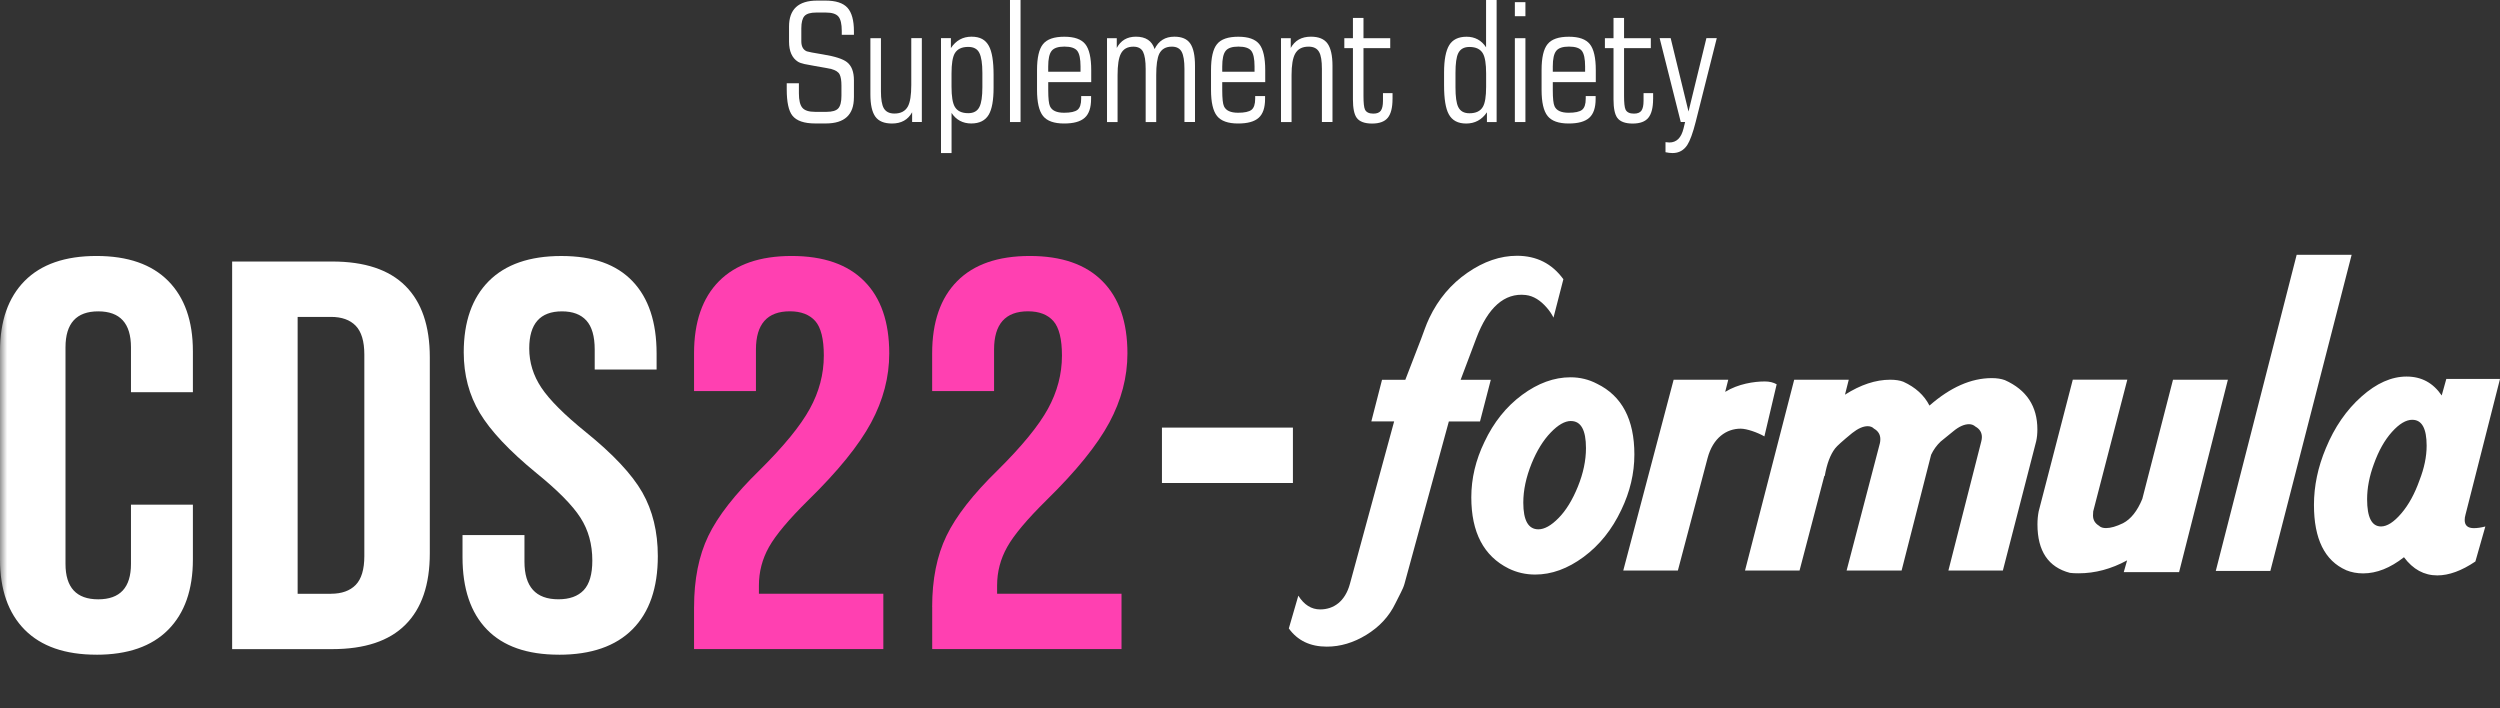 <svg width="180" height="51" viewBox="0 0 180 51" fill="none" xmlns="http://www.w3.org/2000/svg">
<rect x="0" y="0" width="180" height="51" fill="#333333" stroke="none"/>
<g clip-path="url(#clip0_30_4632)">
<mask id="mask0_30_4632" style="mask-type:luminance" maskUnits="userSpaceOnUse" x="0" y="-5" width="285" height="80">
<path d="M284.211 -4.363H0V74.584H284.211V-4.363Z" fill="white"/>
</mask>
<g mask="url(#mask0_30_4632)">
<path d="M83.66 30.788H93.09V34.775H83.66V30.788ZM40.245 47.138C37.957 47.138 36.23 46.533 35.059 45.324C33.886 44.116 33.301 42.38 33.301 40.121V38.527H37.761V40.439C37.761 42.246 38.574 43.149 40.204 43.149C41.005 43.149 41.609 42.932 42.027 42.493C42.44 42.053 42.647 41.342 42.647 40.36C42.647 39.189 42.363 38.16 41.79 37.27C41.218 36.38 40.163 35.31 38.62 34.06C36.676 32.466 35.32 31.025 34.547 29.736C33.776 28.449 33.389 26.993 33.389 25.37C33.389 23.162 33.99 21.456 35.188 20.245C36.39 19.037 38.131 18.432 40.417 18.432C42.703 18.432 44.382 19.037 45.54 20.245C46.696 21.454 47.275 23.19 47.275 25.449V26.605H42.819V25.168C42.819 24.212 42.617 23.515 42.218 23.076C41.818 22.636 41.233 22.418 40.462 22.418C38.891 22.418 38.105 23.306 38.105 25.089C38.105 26.1 38.398 27.043 38.983 27.92C39.571 28.799 40.634 29.863 42.178 31.111C44.149 32.705 45.507 34.154 46.25 35.457C46.99 36.759 47.363 38.288 47.363 40.042C47.363 42.329 46.756 44.083 45.542 45.307C44.326 46.53 42.563 47.14 40.249 47.14M23.83 42.75C24.603 42.75 25.195 42.537 25.61 42.114C26.023 41.689 26.232 40.996 26.232 40.04V25.528C26.232 24.57 26.023 23.881 25.61 23.453C25.195 23.028 24.605 22.817 23.83 22.817H21.43V42.752H23.83V42.75ZM16.714 18.829H23.916C26.258 18.829 28.014 19.414 29.187 20.583C30.36 21.754 30.946 23.469 30.946 25.725V39.84C30.946 42.099 30.36 43.814 29.187 44.982C28.017 46.153 26.26 46.737 23.916 46.737H16.714V18.824V18.829ZM6.944 47.138C4.688 47.138 2.966 46.539 1.778 45.342C0.594 44.145 0 42.458 0 40.281V25.289C0 23.109 0.594 21.419 1.778 20.223C2.964 19.028 4.688 18.43 6.944 18.43C9.2 18.43 10.922 19.028 12.108 20.223C13.294 21.421 13.888 23.109 13.888 25.289V28.238H9.43V25.01C9.43 23.28 8.644 22.418 7.073 22.418C5.502 22.418 4.716 23.28 4.716 25.01V40.601C4.716 42.3 5.502 43.151 7.073 43.151C8.644 43.151 9.43 42.303 9.43 40.601V36.334H13.888V40.281C13.888 42.458 13.296 44.147 12.108 45.344C10.922 46.541 9.2 47.14 6.944 47.14" fill="white"/>
<path d="M67.115 43.706C67.115 41.713 67.457 40.005 68.146 38.581C68.831 37.161 70.06 35.584 71.831 33.858C73.575 32.13 74.784 30.655 75.454 29.431C76.123 28.21 76.461 26.933 76.461 25.605C76.461 24.407 76.252 23.578 75.839 23.111C75.426 22.649 74.819 22.414 74.016 22.414C72.389 22.414 71.573 23.333 71.573 25.166V28.157H67.115V25.447C67.115 23.188 67.716 21.454 68.917 20.243C70.116 19.033 71.859 18.43 74.145 18.43C76.431 18.43 78.174 19.033 79.373 20.243C80.577 21.451 81.175 23.188 81.175 25.447C81.175 27.148 80.74 28.808 79.868 30.431C78.997 32.051 77.49 33.913 75.348 36.012C73.947 37.395 73.004 38.516 72.52 39.38C72.034 40.244 71.792 41.167 71.792 42.149V42.748H80.749V46.734H67.119V43.704L67.115 43.706ZM49.973 43.706C49.973 41.713 50.315 40.005 51.002 38.581C51.686 37.161 52.917 35.584 54.687 33.858C56.43 32.13 57.638 30.655 58.307 29.431C58.979 28.21 59.315 26.933 59.315 25.605C59.315 24.407 59.108 23.578 58.695 23.111C58.279 22.649 57.674 22.414 56.871 22.414C55.242 22.414 54.428 23.333 54.428 25.166V28.157H49.971V25.447C49.971 23.188 50.569 21.454 51.77 20.243C52.971 19.033 54.713 18.43 56.998 18.43C59.284 18.43 61.028 19.033 62.227 20.243C63.43 21.451 64.026 23.188 64.026 25.447C64.026 27.148 63.592 28.808 62.72 30.431C61.848 32.051 60.341 33.913 58.197 36.012C56.796 37.395 55.855 38.516 55.369 39.38C54.883 40.244 54.642 41.167 54.642 42.149V42.748H63.6V46.734H49.971V43.704L49.973 43.706Z" fill="#FF40B1"/>
<path d="M173.689 30.224C173.233 30.224 172.744 30.515 172.219 31.101C171.694 31.684 171.261 32.456 170.919 33.41C170.596 34.283 170.432 35.131 170.432 35.945C170.432 37.25 170.766 37.905 171.433 37.905C171.87 37.905 172.357 37.594 172.89 36.971C173.422 36.351 173.861 35.55 174.206 34.574C174.546 33.702 174.718 32.875 174.718 32.092C174.718 30.847 174.376 30.226 173.687 30.226M168.919 41.05C167.378 40.37 166.605 38.804 166.605 36.355C166.605 34.991 166.889 33.634 167.462 32.27C168.086 30.757 168.943 29.516 170.023 28.557C171.106 27.59 172.191 27.112 173.271 27.112C174.352 27.112 175.181 27.566 175.803 28.474L176.134 27.285H180L177.514 37.063C177.475 37.199 177.458 37.324 177.458 37.443C177.458 37.831 177.677 38.026 178.117 38.026C178.364 38.026 178.64 37.986 178.945 37.907L178.228 40.427C177.24 41.094 176.326 41.429 175.486 41.429C174.535 41.429 173.736 40.995 173.086 40.12C172.096 40.896 171.117 41.284 170.146 41.284C169.707 41.284 169.298 41.208 168.917 41.052M163.465 41.107H159.536L165.359 18.348H169.317L163.465 41.107ZM151.153 37.877C151.26 37.973 151.424 38.022 151.633 38.022C151.973 38.022 152.377 37.903 152.857 37.671C153.421 37.379 153.888 36.794 154.246 35.921L156.456 27.34H160.408L156.895 41.192H152.911L153.152 40.346C152.011 40.966 150.849 41.278 149.667 41.278C149.42 41.278 149.211 41.269 149.039 41.247C147.478 40.841 146.697 39.677 146.697 37.756C146.697 37.425 146.727 37.116 146.783 36.824L149.241 27.336H153.167L150.711 36.818C150.701 36.914 150.696 37.011 150.696 37.114C150.696 37.443 150.849 37.695 151.155 37.87M140.283 41.083L142.655 31.77C142.678 31.671 142.696 31.575 142.696 31.474C142.696 31.145 142.545 30.89 142.235 30.717C142.104 30.601 141.951 30.542 141.774 30.542C141.432 30.542 141.053 30.709 140.655 31.037C140.057 31.518 139.749 31.77 139.729 31.79C139.441 32.061 139.211 32.382 139.041 32.743L136.916 41.076H132.956L135.353 31.91C135.375 31.814 135.384 31.717 135.384 31.619C135.384 31.29 135.231 31.035 134.927 30.862C134.811 30.744 134.66 30.686 134.471 30.686C134.146 30.686 133.776 30.851 133.354 31.182C132.669 31.744 132.258 32.112 132.127 32.287C131.783 32.732 131.535 33.392 131.382 34.265H131.352L129.568 41.076H125.642L129.182 27.34H133.111L132.839 28.417C133.963 27.7 135.048 27.34 136.094 27.34C136.475 27.34 136.789 27.389 137.039 27.485C137.913 27.884 138.543 28.456 138.922 29.202C140.427 27.884 141.923 27.224 143.408 27.224C143.772 27.224 144.084 27.272 144.351 27.369C145.911 28.066 146.691 29.25 146.691 30.919C146.691 31.23 146.663 31.511 146.607 31.763L144.207 41.076L140.28 41.08L140.283 41.083ZM127.921 27.667L127.036 31.421C126.537 31.132 125.764 30.864 125.325 30.864C124.311 30.864 123.332 31.518 122.945 32.985L120.807 41.078H116.875L120.501 27.343H124.434L124.214 28.215C125.149 27.634 126.302 27.465 127.062 27.465C127.404 27.465 127.691 27.535 127.919 27.669M113.106 30.312C112.669 30.312 112.182 30.588 111.651 31.143C111.117 31.695 110.658 32.436 110.277 33.368C109.877 34.357 109.677 35.298 109.677 36.191C109.677 37.471 110.04 38.111 110.764 38.111C111.201 38.111 111.687 37.84 112.219 37.296C112.753 36.754 113.215 36 113.605 35.041C113.995 34.081 114.19 33.156 114.19 32.261C114.19 30.963 113.829 30.314 113.106 30.314M108.62 40.931C106.829 40.039 105.934 38.331 105.934 35.809C105.934 34.452 106.248 33.123 106.879 31.822C107.544 30.406 108.45 29.277 109.591 28.432C110.734 27.588 111.896 27.165 113.075 27.165C113.76 27.165 114.399 27.321 114.989 27.632C116.78 28.505 117.675 30.202 117.675 32.724C117.675 34.081 117.361 35.41 116.735 36.71C116.067 38.129 115.161 39.256 114.02 40.1C112.877 40.944 111.715 41.368 110.533 41.368C109.849 41.368 109.212 41.221 108.62 40.931ZM97.192 42.045L100.378 30.342H98.736L99.506 27.345H101.183L102.337 24.354C102.505 23.92 102.66 23.42 102.909 22.898C103.555 21.54 104.472 20.453 105.652 19.639C106.831 18.823 108.024 18.416 109.223 18.416C110.632 18.416 111.745 18.979 112.563 20.104L111.851 22.869C111.717 22.597 111.549 22.356 111.36 22.143C110.921 21.639 110.421 21.304 109.847 21.24C108.323 21.071 107.128 22.139 106.295 24.349L105.165 27.347H107.337L106.56 30.345H104.317L101.121 42.043C101.019 42.418 100.748 42.863 100.468 43.444C100.008 44.403 99.291 45.15 98.37 45.714C97.453 46.275 96.504 46.558 95.531 46.558C94.336 46.558 93.423 46.122 92.795 45.247L93.479 42.889C93.897 43.55 94.422 43.878 95.051 43.878C96.022 43.878 96.848 43.304 97.192 42.045Z" fill="white"/>
<path d="M61.481 7.02C61.481 8.266 60.807 8.889 59.46 8.889H58.7C57.897 8.889 57.35 8.7 57.053 8.325C56.78 7.979 56.645 7.349 56.645 6.435V5.996H57.521V6.72C57.521 7.22 57.605 7.566 57.772 7.762C57.94 7.957 58.242 8.053 58.679 8.053H59.51C59.921 8.053 60.203 7.97 60.355 7.803C60.506 7.637 60.584 7.334 60.584 6.898V6.159C60.584 5.801 60.541 5.534 60.454 5.361C60.368 5.185 60.166 5.054 59.847 4.966C59.761 4.944 59.35 4.867 58.61 4.74C58.252 4.676 58.022 4.633 57.921 4.611C57.71 4.562 57.555 4.508 57.452 4.444C57.026 4.174 56.81 3.687 56.81 2.99V1.916C56.81 0.668 57.484 0.043 58.831 0.043H59.438C60.177 0.043 60.704 0.214 61.016 0.556C61.326 0.898 61.483 1.464 61.483 2.258V2.508H60.607V2.223C60.607 1.723 60.525 1.376 60.362 1.188C60.198 0.997 59.899 0.903 59.46 0.903H58.771C58.358 0.903 58.076 0.986 57.923 1.153C57.772 1.319 57.695 1.617 57.695 2.045V2.973C57.695 3.345 57.828 3.589 58.093 3.698C58.171 3.729 58.567 3.806 59.286 3.924C60.117 4.06 60.683 4.242 60.98 4.472C61.315 4.733 61.483 5.17 61.483 5.782V7.02H61.481Z" fill="white"/>
<path d="M66.374 8.785H65.673V8.083C65.376 8.623 64.894 8.893 64.224 8.893C63.662 8.893 63.262 8.728 63.025 8.399C62.788 8.07 62.668 7.535 62.668 6.796V2.748H63.428V6.573C63.428 7.143 63.495 7.546 63.628 7.785C63.776 8.046 64.033 8.175 64.398 8.175C64.857 8.175 65.18 8.004 65.367 7.665C65.531 7.362 65.612 6.849 65.612 6.121V2.746H66.372V8.783L66.374 8.785Z" fill="white"/>
<path d="M71.538 6.318C71.538 7.217 71.422 7.862 71.189 8.259C70.94 8.68 70.52 8.89 69.926 8.89C69.332 8.89 68.839 8.636 68.512 8.129V11.021H67.752V2.746H68.464V3.461C68.83 2.913 69.325 2.641 69.948 2.641C70.57 2.641 70.957 2.864 71.198 3.307C71.426 3.719 71.538 4.415 71.538 5.39V6.318ZM70.731 6.283V5.248C70.731 4.581 70.658 4.101 70.514 3.812C70.371 3.522 70.105 3.377 69.715 3.377C69.246 3.377 68.925 3.531 68.744 3.84C68.587 4.11 68.51 4.59 68.51 5.281V6.246C68.51 6.934 68.587 7.417 68.744 7.686C68.923 7.995 69.246 8.149 69.715 8.149C70.105 8.149 70.374 7.998 70.52 7.697C70.66 7.421 70.731 6.947 70.731 6.281" fill="white"/>
<path d="M73.479 0H72.719V8.787H73.479V0Z" fill="white"/>
<path d="M78.571 5.914H75.473V6.486C75.473 7.089 75.516 7.48 75.6 7.653C75.74 7.962 76.078 8.118 76.614 8.118C77.077 8.118 77.4 8.048 77.578 7.909C77.755 7.771 77.845 7.502 77.845 7.107V6.916H78.558V7.12C78.558 7.756 78.405 8.208 78.097 8.482C77.789 8.758 77.296 8.892 76.618 8.892C75.893 8.892 75.387 8.712 75.099 8.352C74.81 7.991 74.666 7.366 74.666 6.478V5.05C74.666 4.153 74.81 3.528 75.099 3.175C75.387 2.82 75.895 2.645 76.629 2.645C77.363 2.645 77.858 2.824 78.142 3.18C78.426 3.537 78.568 4.16 78.568 5.048V5.916L78.571 5.914ZM77.798 5.164V4.783C77.798 4.234 77.718 3.859 77.561 3.658C77.402 3.456 77.092 3.355 76.635 3.355C76.179 3.355 75.88 3.458 75.716 3.664C75.553 3.87 75.471 4.243 75.471 4.785V5.166H77.796L77.798 5.164Z" fill="white"/>
<path d="M86.04 8.785H85.28V4.961C85.28 4.39 85.213 3.98 85.082 3.733C84.948 3.483 84.712 3.358 84.37 3.358C83.941 3.358 83.642 3.529 83.468 3.869C83.319 4.18 83.248 4.693 83.248 5.412V8.787H82.488V4.963C82.488 4.393 82.424 3.983 82.301 3.735C82.176 3.485 81.944 3.36 81.599 3.36C81.171 3.36 80.872 3.531 80.7 3.871C80.542 4.182 80.465 4.695 80.465 5.415V8.789H79.705V2.748H80.407V3.452C80.695 2.913 81.154 2.641 81.787 2.641C82.495 2.641 82.942 2.939 83.13 3.533C83.418 2.939 83.892 2.641 84.555 2.641C85.093 2.641 85.474 2.805 85.7 3.136C85.926 3.465 86.04 4 86.04 4.737V8.785Z" fill="white"/>
<path d="M91.098 5.914H88.001V6.486C88.001 7.089 88.044 7.48 88.127 7.653C88.267 7.962 88.605 8.118 89.141 8.118C89.604 8.118 89.927 8.048 90.106 7.909C90.282 7.771 90.373 7.502 90.373 7.107V6.916H91.085V7.12C91.085 7.756 90.932 8.208 90.624 8.482C90.317 8.758 89.824 8.892 89.146 8.892C88.42 8.892 87.914 8.712 87.626 8.352C87.338 7.991 87.193 7.366 87.193 6.478V5.05C87.193 4.153 87.338 3.528 87.626 3.175C87.914 2.82 88.422 2.645 89.156 2.645C89.89 2.645 90.385 2.824 90.67 3.18C90.954 3.537 91.096 4.16 91.096 5.048V5.916L91.098 5.914ZM90.327 5.164V4.783C90.327 4.234 90.248 3.859 90.091 3.658C89.931 3.456 89.621 3.355 89.165 3.355C88.709 3.355 88.409 3.458 88.246 3.664C88.082 3.87 88.001 4.243 88.001 4.785V5.166H90.325L90.327 5.164Z" fill="white"/>
<path d="M95.937 8.785H95.177V4.961C95.177 4.384 95.112 3.98 94.979 3.75C94.837 3.489 94.585 3.358 94.219 3.358C93.758 3.358 93.436 3.529 93.251 3.869C93.078 4.18 92.992 4.693 92.992 5.412V8.787H92.232V2.748H92.934V3.452C93.231 2.913 93.713 2.641 94.385 2.641C94.945 2.641 95.345 2.805 95.582 3.136C95.818 3.465 95.939 4 95.939 4.737V8.785H95.937Z" fill="white"/>
<path d="M100.261 7.133C100.261 7.751 100.147 8.201 99.921 8.479C99.695 8.756 99.318 8.896 98.788 8.896C98.259 8.896 97.88 8.758 97.68 8.479C97.501 8.231 97.411 7.791 97.411 7.157V3.467H96.791V2.752H97.411V1.289H98.171V2.752H100.097V3.467H98.171V6.911C98.171 7.403 98.205 7.727 98.276 7.885C98.369 8.082 98.571 8.181 98.883 8.181C99.141 8.181 99.32 8.109 99.421 7.966C99.522 7.821 99.574 7.589 99.574 7.264V6.705H100.263V7.133H100.261Z" fill="white"/>
<path d="M107.761 8.787H107.059V8.085C106.693 8.624 106.194 8.894 105.563 8.894C104.971 8.894 104.554 8.673 104.313 8.227C104.085 7.815 103.973 7.12 103.973 6.144V5.217C103.973 4.32 104.095 3.666 104.339 3.259C104.584 2.851 105.004 2.645 105.596 2.645C106.188 2.645 106.67 2.899 106.997 3.408V0H107.757V8.787H107.761ZM107.001 6.249V5.285C107.001 4.596 106.924 4.114 106.767 3.846C106.588 3.535 106.265 3.381 105.798 3.381C105.408 3.381 105.139 3.533 104.993 3.833C104.859 4.103 104.795 4.574 104.795 5.25V6.285C104.795 6.96 104.859 7.431 104.993 7.703C105.141 8.006 105.41 8.155 105.798 8.155C106.267 8.155 106.588 8.002 106.767 7.692C106.924 7.423 107.001 6.942 107.001 6.252" fill="white"/>
<path d="M109.83 1.167H109.07V0.156H109.83V1.169V1.167ZM109.83 8.787H109.07V2.75H109.83V8.787Z" fill="white"/>
<path d="M114.899 5.914H111.801V6.486C111.801 7.089 111.844 7.48 111.928 7.653C112.068 7.962 112.406 8.118 112.94 8.118C113.405 8.118 113.728 8.048 113.906 7.909C114.083 7.771 114.173 7.502 114.173 7.107V6.916H114.886V7.12C114.886 7.756 114.733 8.208 114.425 8.482C114.117 8.758 113.624 8.892 112.946 8.892C112.221 8.892 111.715 8.712 111.427 8.352C111.138 7.991 110.994 7.366 110.994 6.478V5.05C110.994 4.153 111.136 3.528 111.427 3.175C111.715 2.82 112.223 2.645 112.957 2.645C113.691 2.645 114.184 2.824 114.47 3.18C114.755 3.537 114.897 4.16 114.897 5.048V5.916L114.899 5.914ZM114.128 5.164V4.783C114.128 4.234 114.048 3.859 113.891 3.658C113.732 3.456 113.422 3.355 112.966 3.355C112.509 3.355 112.21 3.458 112.047 3.664C111.883 3.87 111.801 4.243 111.801 4.785V5.166H114.126L114.128 5.164Z" fill="white"/>
<path d="M119.023 7.133C119.023 7.751 118.908 8.201 118.682 8.479C118.456 8.756 118.08 8.896 117.55 8.896C117.021 8.896 116.642 8.758 116.442 8.479C116.263 8.231 116.173 7.791 116.173 7.157V3.467H115.553V2.752H116.173V1.289H116.932V2.752H118.859V3.467H116.932V6.911C116.932 7.403 116.967 7.727 117.038 7.885C117.13 8.082 117.333 8.181 117.645 8.181C117.903 8.181 118.082 8.109 118.183 7.966C118.284 7.821 118.336 7.589 118.336 7.264V6.705H119.025V7.133H119.023Z" fill="white"/>
<path d="M123.608 2.746L122.088 8.783C121.886 9.577 121.683 10.131 121.481 10.447C121.225 10.829 120.874 11.02 120.43 11.02C120.267 11.02 120.095 11 119.916 10.96V10.235C120.041 10.25 120.136 10.259 120.196 10.259C120.71 10.259 121.048 9.925 121.212 9.259L121.328 8.783H121.014L119.494 2.746H120.288L121.573 8.031L122.861 2.746H123.608Z" fill="white"/>
</g>
</g>
<defs>
<clipPath id="clip0_30_4632">
<rect width="180" height="51" fill="white"/>
</clipPath>
</defs>
</svg>

